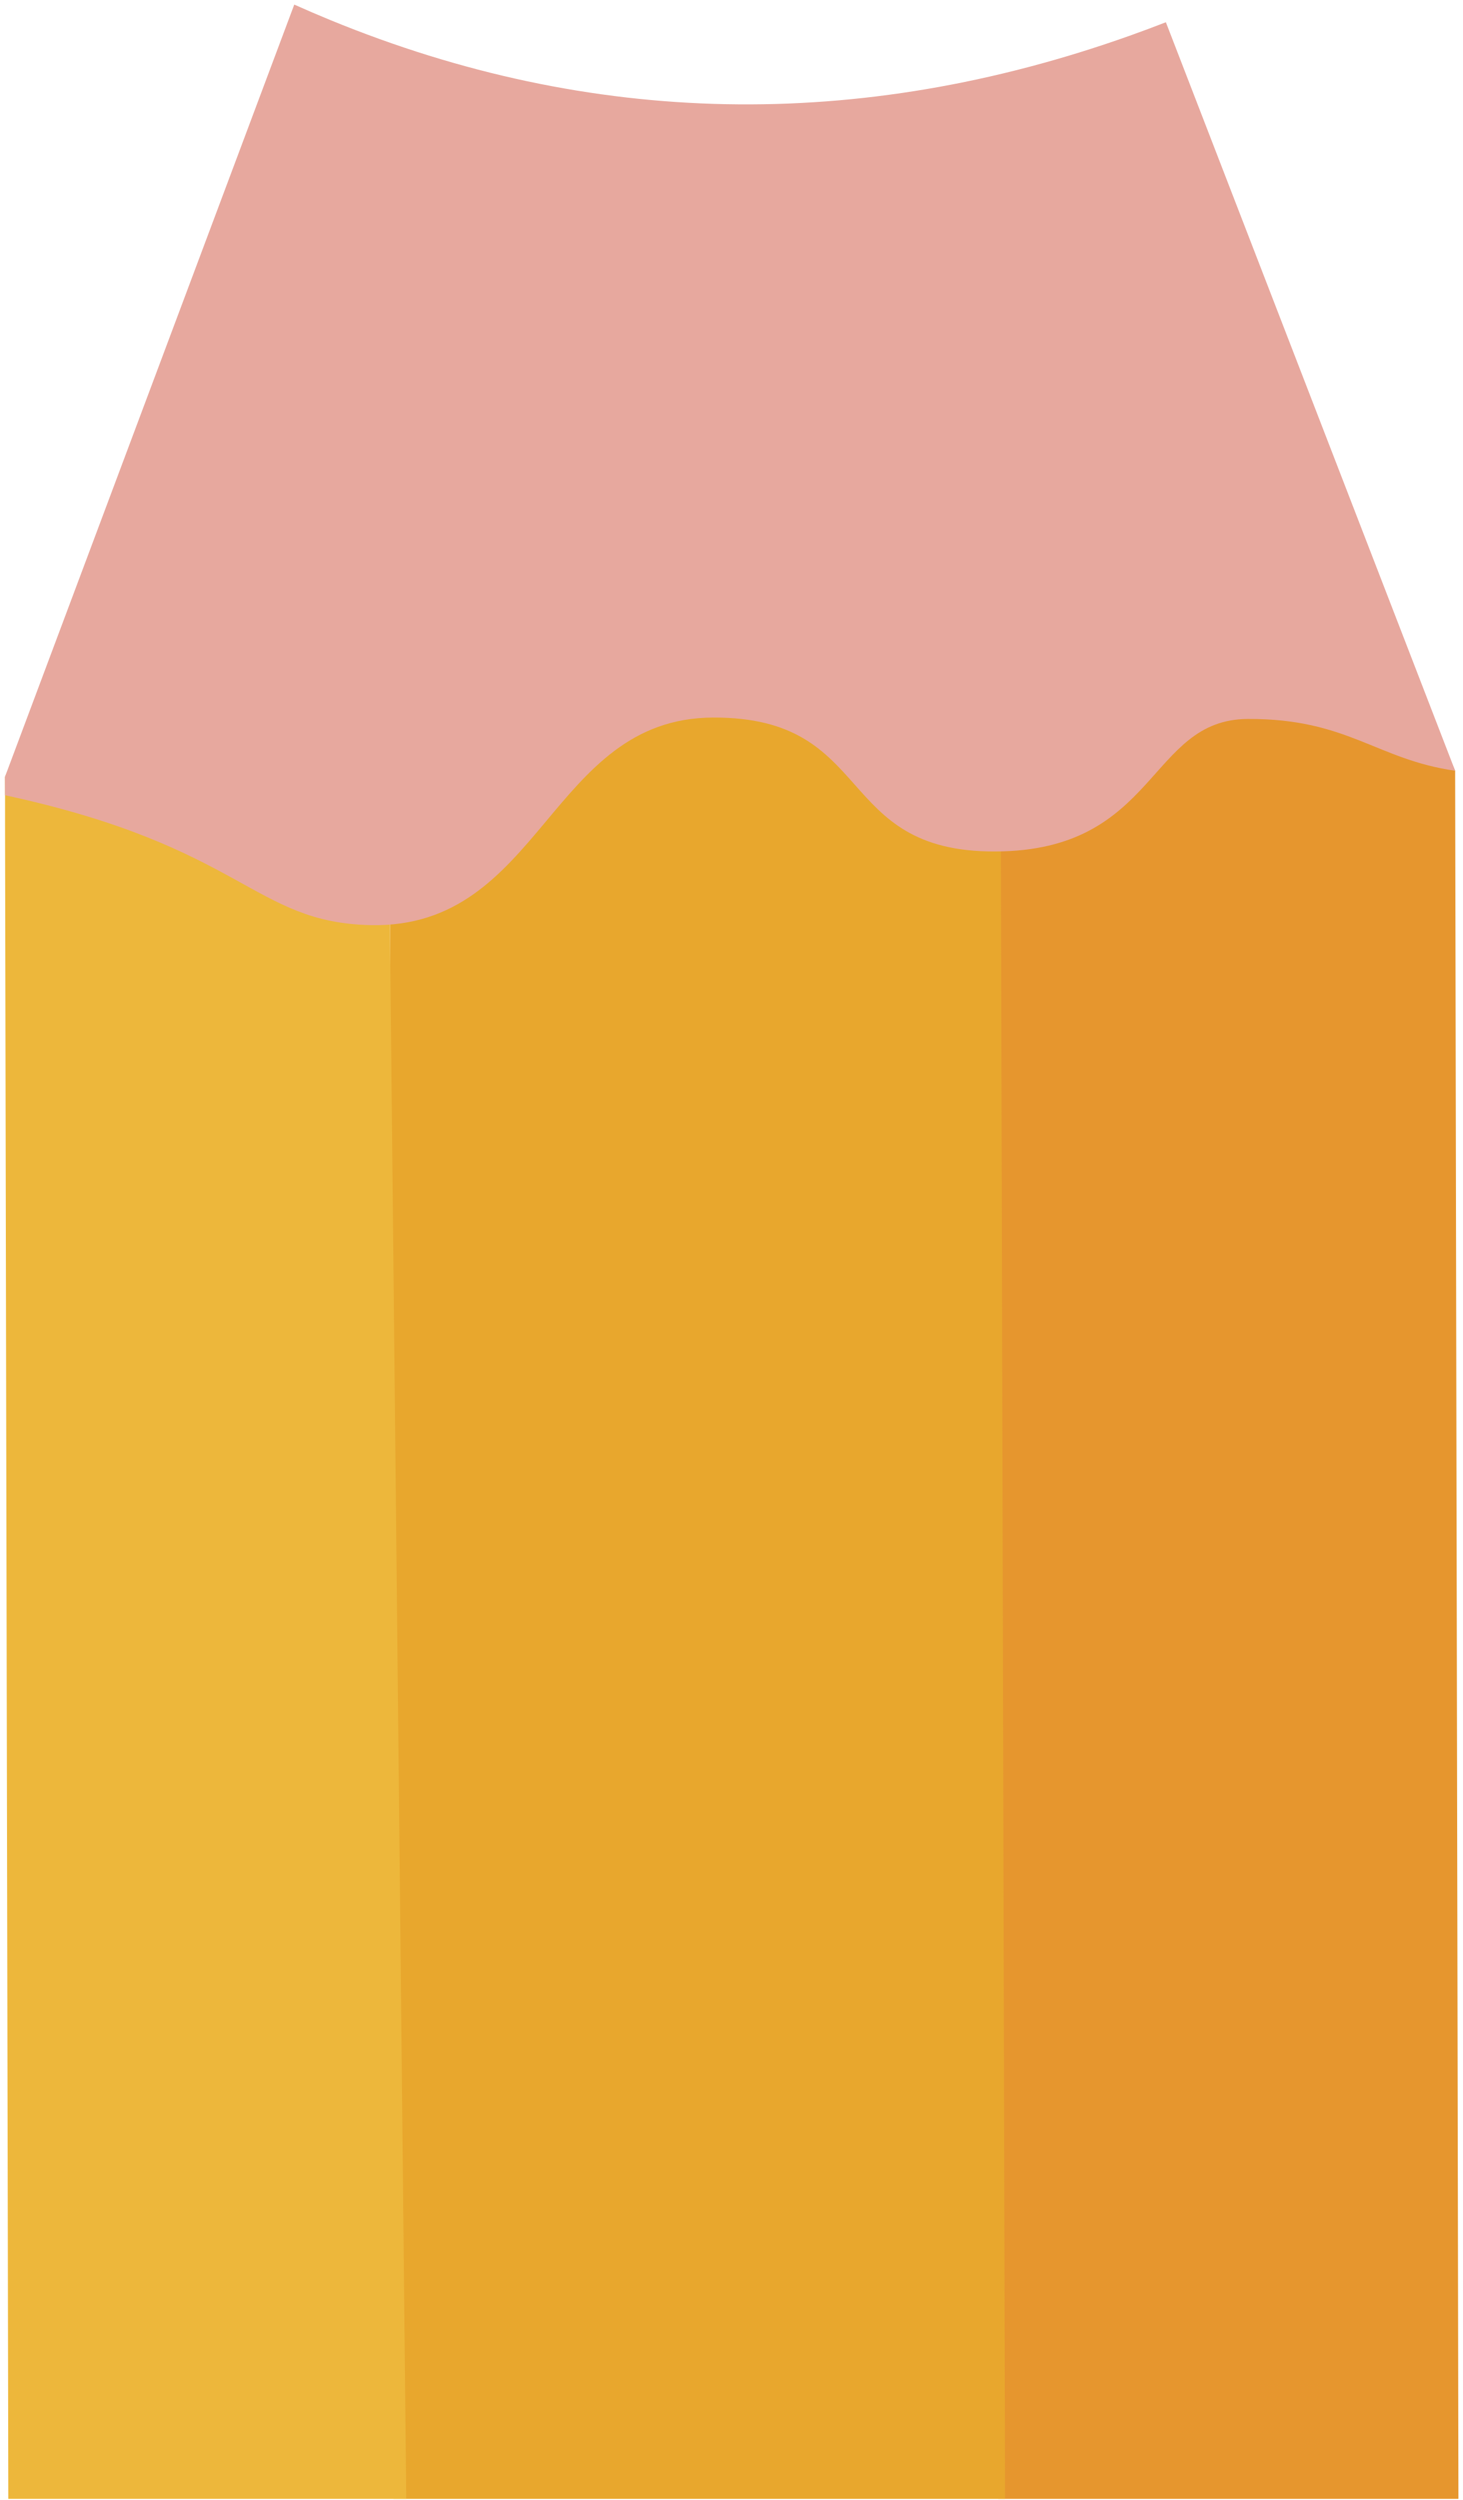 <?xml version="1.0" encoding="UTF-8"?>
<svg width="151px" height="258px" viewBox="0 0 151 258" version="1.1" xmlns="http://www.w3.org/2000/svg" xmlns:xlink="http://www.w3.org/1999/xlink">
    <title>Group 9</title>
    <g id="V2" stroke="none" stroke-width="1" fill="none" fill-rule="evenodd">
        <g id="Group-9" transform="translate(0.506, 0.473)">
            <polyline id="Fill-25" fill="#E6962E" points="150.023 257.442 102.519 257.442 102.229 87.416 105.546 67.465 136.775 49.942 148.409 76.224 149.138 77.851 149.684 79.078 150.023 257.442"></polyline>
            <polyline id="Fill-25-Copy" fill="#E8A72D" points="103.229 257.442 40.115 257.442 39.729 87.416 44.136 67.465 85.627 49.942 101.084 76.224 102.053 77.851 102.779 79.078 103.229 257.442"></polyline>
            <polyline id="Fill-28" fill="#EDB73B" points="41.425 257.442 0.352 257.442 0.015 84.569 0.015 79.702 4.048 70.32 39.62 83.704 41.425 257.442"></polyline>
            <path d="M149.687,79.078 L149.684,79.078 C141.542,77.913 138.597,73.688 128.29,73.731 C117.965,73.777 119.013,87.339 102.232,87.411 C85.451,87.483 89.974,73.513 73.075,73.587 C56.199,73.659 55.416,95.39 37.746,95.01 C25.581,94.748 24.695,86.929 0.015,81.604 L0.01,81.604 L-5.68434189e-14,79.72 L29.866,0 C31.113,0.56 32.366,1.095 33.619,1.611 C60.486,12.634 88.097,13.171 116.086,3.216 C117.331,2.772 118.579,2.31 119.827,1.822 L149.684,79.076 L149.687,79.078" id="Fill-29" fill="#E7A89E"></path>
        </g>
    </g>
</svg>